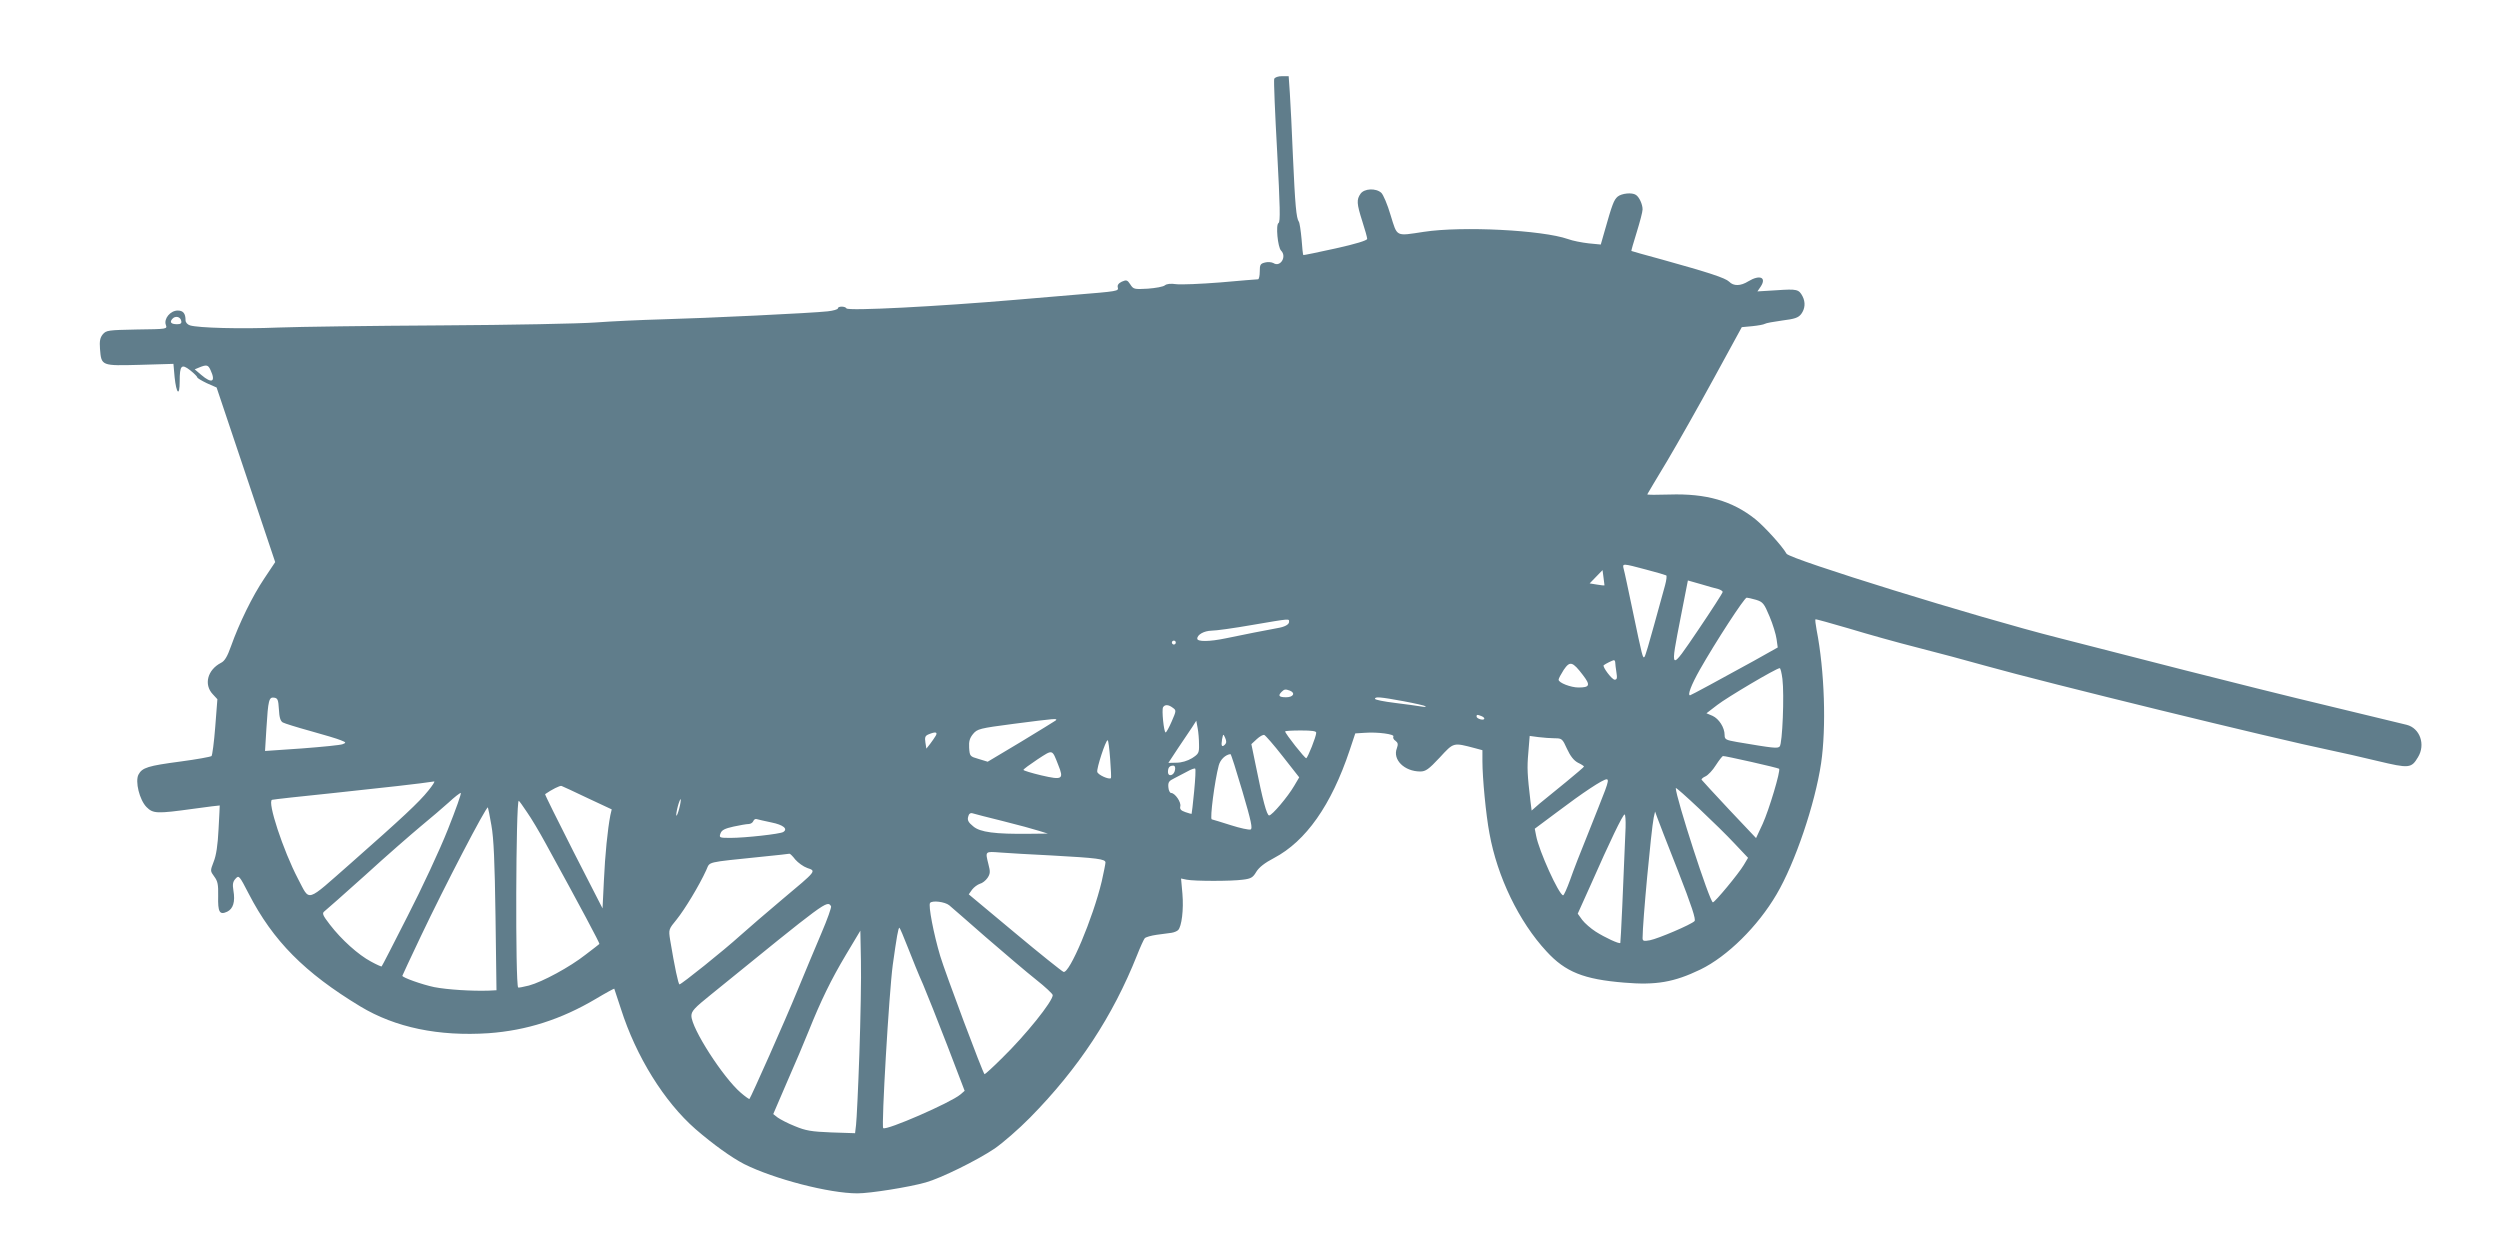 <?xml version="1.0" standalone="no"?>
<!DOCTYPE svg PUBLIC "-//W3C//DTD SVG 20010904//EN"
 "http://www.w3.org/TR/2001/REC-SVG-20010904/DTD/svg10.dtd">
<svg version="1.0" xmlns="http://www.w3.org/2000/svg"
 width="1280pt" height="638pt" viewBox="0 0 1280 638"
 preserveAspectRatio="xMidYMid meet">
<g transform="translate(0,638) scale(0.1,-0.1)"
fill="#607d8b" stroke="none">
<path d="M6524 5976 c-3 -7 4 -175 15 -372 15 -285 17 -360 7 -366 -15 -8 -4
-124 13 -141 31 -31 -4 -87 -39 -64 -9 5 -29 7 -43 3 -24 -6 -27 -11 -27 -46
0 -22 -4 -40 -9 -40 -6 0 -92 -7 -193 -16 -101 -8 -202 -12 -226 -9 -28 4 -48
2 -58 -6 -8 -7 -47 -14 -87 -17 -70 -4 -74 -3 -90 22 -15 23 -20 24 -43 14
-17 -8 -24 -18 -21 -29 5 -20 4 -20 -228 -39 -71 -6 -204 -17 -295 -25 -398
-34 -857 -58 -866 -44 -7 12 -44 12 -44 0 0 -5 -24 -12 -52 -15 -78 -9 -622
-35 -848 -41 -107 -3 -260 -10 -340 -16 -80 -6 -435 -13 -790 -15 -355 -2
-731 -7 -836 -11 -190 -8 -409 -2 -451 11 -13 4 -23 15 -23 26 0 35 -12 50
-40 50 -38 0 -72 -42 -61 -73 8 -22 8 -22 -148 -24 -148 -3 -157 -4 -175 -25
-14 -18 -17 -34 -14 -75 7 -87 7 -86 204 -81 l172 5 6 -68 c9 -86 26 -101 26
-22 0 83 9 92 54 57 20 -16 36 -32 36 -36 0 -4 22 -17 49 -30 l50 -22 150
-447 150 -447 -56 -84 c-60 -89 -128 -228 -170 -346 -19 -54 -33 -77 -52 -86
-69 -36 -88 -111 -42 -160 l24 -26 -11 -142 c-6 -78 -15 -145 -19 -149 -5 -4
-76 -17 -159 -28 -166 -22 -196 -31 -215 -67 -18 -35 5 -129 41 -166 34 -34
52 -35 240 -9 74 10 135 18 135 17 0 -1 -2 -55 -6 -121 -4 -82 -12 -135 -25
-167 -18 -47 -18 -47 3 -76 18 -24 21 -41 20 -100 -2 -82 7 -98 46 -80 31 15
42 51 32 109 -5 31 -3 45 11 60 17 19 19 17 68 -78 124 -240 285 -403 571
-576 179 -108 401 -154 657 -137 193 14 370 70 549 176 50 30 93 53 94 52 1
-2 16 -48 34 -103 78 -245 222 -476 382 -616 90 -78 185 -146 249 -179 154
-77 436 -150 580 -150 65 0 266 32 350 56 78 22 261 112 352 173 42 29 124
100 182 159 248 252 423 518 548 832 16 41 34 80 39 86 5 6 33 14 62 18 28 4
62 8 75 10 13 2 28 8 34 14 18 18 29 105 22 186 l-7 78 29 -6 c41 -8 230 -8
287 0 42 5 52 11 69 40 14 23 43 46 91 71 163 86 293 270 387 551 l29 87 48 3
c66 5 155 -7 147 -19 -3 -6 1 -16 11 -22 13 -10 14 -18 7 -38 -23 -58 38 -119
120 -119 27 0 43 11 99 71 73 79 68 78 182 48 l37 -10 0 -57 c0 -84 18 -275
36 -369 40 -222 151 -452 292 -604 97 -106 191 -143 397 -160 164 -14 256 2
391 67 138 67 294 221 390 385 95 161 197 463 228 671 27 183 18 474 -23 683
-5 27 -8 52 -6 54 2 2 79 -20 172 -47 92 -28 249 -72 348 -97 99 -25 259 -68
355 -95 303 -85 1475 -372 1760 -431 52 -11 161 -35 242 -55 163 -39 174 -38
208 19 40 65 10 149 -58 166 -20 5 -199 48 -397 96 -198 47 -533 131 -745 185
-212 54 -500 128 -640 164 -412 104 -1377 403 -1393 431 -21 38 -113 139 -160
177 -118 94 -252 132 -439 126 -64 -2 -115 -2 -114 1 2 4 47 80 102 171 54 91
162 282 240 425 l142 260 54 5 c29 3 58 8 64 12 6 4 46 11 89 17 64 8 82 14
97 33 20 27 23 60 7 91 -19 36 -29 38 -132 31 l-99 -6 17 25 c31 47 -5 62 -63
27 -40 -25 -76 -26 -99 -2 -20 19 -102 46 -343 113 -85 23 -156 43 -157 44 -2
1 11 44 27 96 16 52 30 104 30 117 0 26 -17 63 -34 74 -20 14 -74 8 -94 -9
-19 -17 -27 -37 -68 -182 l-18 -63 -62 6 c-35 4 -82 13 -106 22 -131 46 -542
67 -738 37 -146 -22 -135 -28 -170 85 -16 55 -38 106 -48 115 -28 25 -87 22
-106 -5 -21 -30 -20 -50 9 -141 14 -43 25 -83 25 -90 0 -8 -58 -26 -162 -49
-90 -20 -164 -35 -165 -34 -2 1 -6 38 -9 82 -4 43 -10 84 -14 89 -13 18 -19
85 -30 330 -5 132 -13 279 -16 328 l-6 87 -34 0 c-20 0 -37 -6 -40 -14z
m-5596 -1239 c3 -12 -3 -17 -21 -17 -31 0 -40 10 -25 27 15 18 42 12 46 -10z
m150 -252 c28 -60 7 -71 -47 -25 l-34 29 24 10 c37 15 45 13 57 -14z m7349
-1021 c54 -14 101 -28 104 -30 4 -2 1 -25 -6 -51 -8 -27 -32 -118 -56 -203
-23 -85 -45 -159 -49 -163 -9 -10 -11 -1 -61 238 -22 105 -42 200 -46 213 -7
28 -6 28 114 -4z m-212 -81 c-1 -1 -18 0 -39 4 l-37 6 33 34 33 34 5 -38 c3
-21 5 -39 5 -40z m583 -19 c12 -4 22 -10 22 -15 0 -5 -56 -92 -125 -194 -147
-217 -145 -218 -89 69 l36 184 67 -19 c36 -11 76 -22 89 -25z m193 -55 c35
-11 41 -18 69 -85 17 -40 33 -93 36 -116 l6 -43 -123 -69 c-167 -92 -322 -176
-326 -176 -14 0 6 53 50 131 80 141 228 369 240 369 5 0 27 -5 48 -11z m-2391
-113 c0 -14 -23 -26 -60 -32 -46 -8 -187 -36 -263 -52 -86 -18 -147 -18 -147
-2 0 21 35 40 73 41 23 0 116 13 207 29 200 34 190 33 190 16z m-580 -106 c0
-5 -4 -10 -10 -10 -5 0 -10 5 -10 10 0 6 5 10 10 10 6 0 10 -4 10 -10z m2250
-102 c0 -7 3 -30 6 -50 5 -30 3 -38 -9 -38 -14 0 -64 67 -56 74 10 8 45 25 52
26 4 0 7 -6 7 -12z m-165 -65 c39 -51 35 -63 -23 -63 -39 0 -102 24 -102 40 0
6 12 28 26 50 32 47 45 44 99 -27z m1021 -19 c10 -81 0 -332 -14 -346 -11 -11
-30 -9 -219 23 -57 10 -63 13 -63 36 0 38 -29 83 -62 98 l-31 13 56 43 c49 38
300 187 319 188 4 1 10 -24 14 -55z m-2522 -60 c30 -12 18 -34 -19 -34 -37 0
-43 8 -23 28 14 14 20 14 42 6z m-5176 -96 c2 -42 8 -60 20 -67 9 -5 73 -25
142 -44 69 -19 139 -40 155 -47 28 -11 28 -13 10 -20 -11 -5 -105 -14 -209
-22 l-189 -13 7 115 c9 147 13 162 40 158 18 -3 21 -11 24 -60z m5757 42 c59
-11 111 -23 114 -26 3 -4 -7 -4 -24 -1 -16 3 -76 11 -132 18 -57 7 -103 16
-103 21 0 12 25 10 145 -12z m-1180 -34 c18 -13 18 -15 -6 -70 -13 -30 -27
-56 -31 -56 -9 0 -21 117 -13 129 9 15 28 14 50 -3z m1579 -42 c23 -9 20 -23
-4 -17 -11 3 -20 9 -20 14 0 11 3 11 24 3z m-2179 -23 c-6 -4 -86 -54 -179
-110 l-169 -101 -46 14 c-45 13 -46 14 -49 57 -2 34 3 50 20 71 22 26 32 29
208 52 218 28 227 29 215 17z m734 -123 c1 -43 -2 -48 -36 -70 -23 -14 -54
-23 -79 -23 l-42 -1 50 76 c28 41 60 90 72 107 l21 33 7 -38 c4 -20 7 -58 7
-84z m600 60 c0 -19 -43 -127 -51 -130 -6 -3 -108 126 -108 137 0 3 36 5 80 5
58 0 80 -3 79 -12z m-1948 -15 c-6 -10 -19 -29 -29 -42 l-19 -24 -5 32 c-4 26
-1 34 16 41 36 15 48 12 37 -7z m1481 -45 c-16 -16 -21 -8 -15 27 6 29 6 29
16 7 7 -16 7 -26 -1 -34z m296 -61 l84 -107 -26 -44 c-32 -55 -113 -151 -128
-151 -12 0 -33 78 -69 258 l-22 107 28 26 c15 14 32 23 38 21 6 -2 49 -51 95
-110z m1393 93 c36 0 39 -3 62 -54 17 -37 35 -60 56 -71 17 -8 31 -17 31 -20
0 -2 -42 -38 -92 -79 -51 -41 -112 -91 -135 -110 l-41 -36 -6 47 c-16 137 -18
170 -11 249 l7 86 45 -6 c25 -3 63 -6 84 -6z m-2277 -106 c4 -53 6 -97 4 -98
-10 -9 -67 17 -70 32 -4 18 43 162 53 162 4 0 9 -43 13 -96z m-266 -30 c30
-74 22 -79 -86 -54 -51 12 -92 25 -92 28 0 4 33 28 72 54 80 52 74 53 106 -28z
m943 -135 c46 -156 53 -192 42 -196 -8 -3 -54 7 -101 22 -48 15 -92 29 -98 30
-10 3 15 197 36 276 8 30 34 55 60 58 3 1 30 -85 61 -190z m2606 150 c76 -17
140 -33 142 -35 9 -9 -52 -212 -84 -282 l-34 -73 -138 146 c-76 81 -139 150
-141 153 -1 4 8 12 20 17 13 6 37 31 53 57 17 26 33 47 37 47 4 1 69 -13 145
-30z m-2951 -41 c-4 -29 -36 -38 -36 -10 0 22 8 32 27 32 8 0 12 -9 9 -22z
m98 -110 c-6 -62 -12 -114 -13 -115 0 -1 -15 3 -32 9 -23 8 -29 15 -26 29 6
21 -27 69 -47 69 -6 0 -13 13 -14 30 -2 25 3 32 30 45 18 9 48 25 67 35 19 11
37 17 40 15 4 -2 1 -54 -5 -117z m2104 5 c-12 -32 -51 -130 -86 -218 -36 -88
-78 -196 -93 -240 -16 -44 -32 -80 -36 -79 -21 2 -124 228 -138 305 l-7 36
114 85 c131 99 235 168 254 168 10 0 8 -14 -8 -57z m-6025 -1 c-48 -60 -133
-139 -396 -371 -236 -207 -208 -199 -271 -81 -76 145 -159 397 -133 405 7 2
149 18 317 35 246 26 451 49 513 59 5 0 -9 -21 -30 -47z m815 -38 l124 -58 -7
-30 c-14 -73 -27 -201 -33 -334 l-7 -143 -149 291 c-81 160 -147 292 -145 294
33 23 76 45 84 42 6 -2 66 -30 133 -62z m5873 -233 l69 -73 -22 -37 c-26 -44
-148 -191 -158 -191 -16 0 -190 538 -190 585 0 10 222 -199 301 -284z m-6588
72 c-41 -104 -134 -303 -206 -443 -71 -140 -131 -257 -133 -258 -1 -2 -26 9
-55 25 -64 34 -151 112 -210 189 -37 48 -41 58 -28 68 8 6 103 90 210 186 106
97 235 209 284 250 50 41 114 96 143 122 29 27 56 48 61 48 5 0 -25 -84 -66
-187z m1185 109 c-6 -24 -13 -41 -15 -38 -2 2 1 23 7 46 6 23 13 40 15 38 2
-2 -1 -23 -7 -46z m-780 -20 c22 -31 64 -102 94 -157 183 -333 280 -516 277
-518 -2 -2 -34 -27 -71 -55 -80 -63 -220 -139 -290 -158 -29 -7 -53 -12 -55
-10 -15 15 -12 956 3 956 2 0 21 -26 42 -58z m-182 -68 c12 -66 17 -186 21
-466 l5 -378 -38 -2 c-89 -3 -214 5 -281 18 -62 13 -163 49 -163 58 0 2 43 93
95 203 122 257 335 666 343 659 1 -2 10 -43 18 -92z m2619 22 c77 -19 160 -42
185 -50 l45 -14 -95 -1 c-176 -2 -252 8 -287 38 -25 20 -31 32 -26 49 3 15 11
21 22 18 9 -3 79 -21 156 -40z m3456 -254 c71 -182 93 -250 85 -258 -17 -18
-187 -90 -228 -98 -32 -6 -38 -4 -38 11 0 83 44 551 57 617 l7 31 10 -28 c5
-15 53 -138 107 -275z m-268 221 c-11 -285 -25 -588 -27 -591 -6 -6 -79 28
-126 58 -25 16 -56 43 -69 60 l-23 32 68 151 c96 218 163 357 172 357 4 0 6
-30 5 -67z m-4373 26 c60 -12 86 -33 60 -49 -16 -10 -195 -30 -270 -30 -57 0
-59 1 -51 23 6 17 22 25 67 35 32 7 67 13 77 13 10 0 21 7 24 15 3 8 11 13 18
10 7 -2 41 -10 75 -17z m1435 -169 c233 -13 275 -18 275 -36 0 -7 -9 -51 -19
-96 -45 -189 -166 -476 -196 -464 -8 3 -121 93 -250 201 l-235 196 17 24 c10
13 28 26 40 30 13 3 30 17 39 30 14 21 15 32 5 69 -17 69 -19 67 62 61 39 -3
158 -10 262 -15z m-1313 -21 c14 -16 41 -36 61 -43 47 -16 50 -12 -128 -161
-77 -65 -174 -148 -215 -185 -85 -77 -301 -250 -311 -250 -6 0 -25 90 -48 228
-8 53 -8 54 34 105 41 51 115 173 151 252 21 45 -10 38 289 69 72 7 133 14
137 15 4 0 17 -13 30 -30z m788 -234 c8 -7 93 -80 187 -163 95 -82 211 -181
258 -218 47 -37 85 -73 85 -79 0 -32 -138 -204 -259 -322 -46 -46 -87 -83 -90
-83 -7 0 -203 524 -227 605 -34 114 -62 260 -52 272 11 14 76 6 98 -12z m-605
-5 c3 -5 -19 -67 -49 -137 -30 -70 -86 -205 -125 -299 -61 -149 -236 -542
-244 -551 -2 -1 -22 13 -44 32 -91 78 -253 330 -253 394 0 24 16 41 98 107
596 484 597 486 617 454z m394 -213 c22 -56 56 -141 77 -187 20 -47 76 -188
125 -315 l88 -230 -22 -19 c-50 -42 -380 -186 -395 -172 -10 11 30 695 49 836
20 143 28 190 34 190 2 0 22 -46 44 -103z m-249 -542 c-6 -176 -14 -340 -17
-364 l-5 -43 -122 4 c-102 4 -131 9 -186 32 -36 14 -75 35 -88 44 l-23 18 71
165 c40 90 89 207 110 259 63 157 115 264 192 393 l73 122 3 -155 c2 -85 -2
-299 -8 -475z"/>
</g>
</svg>
